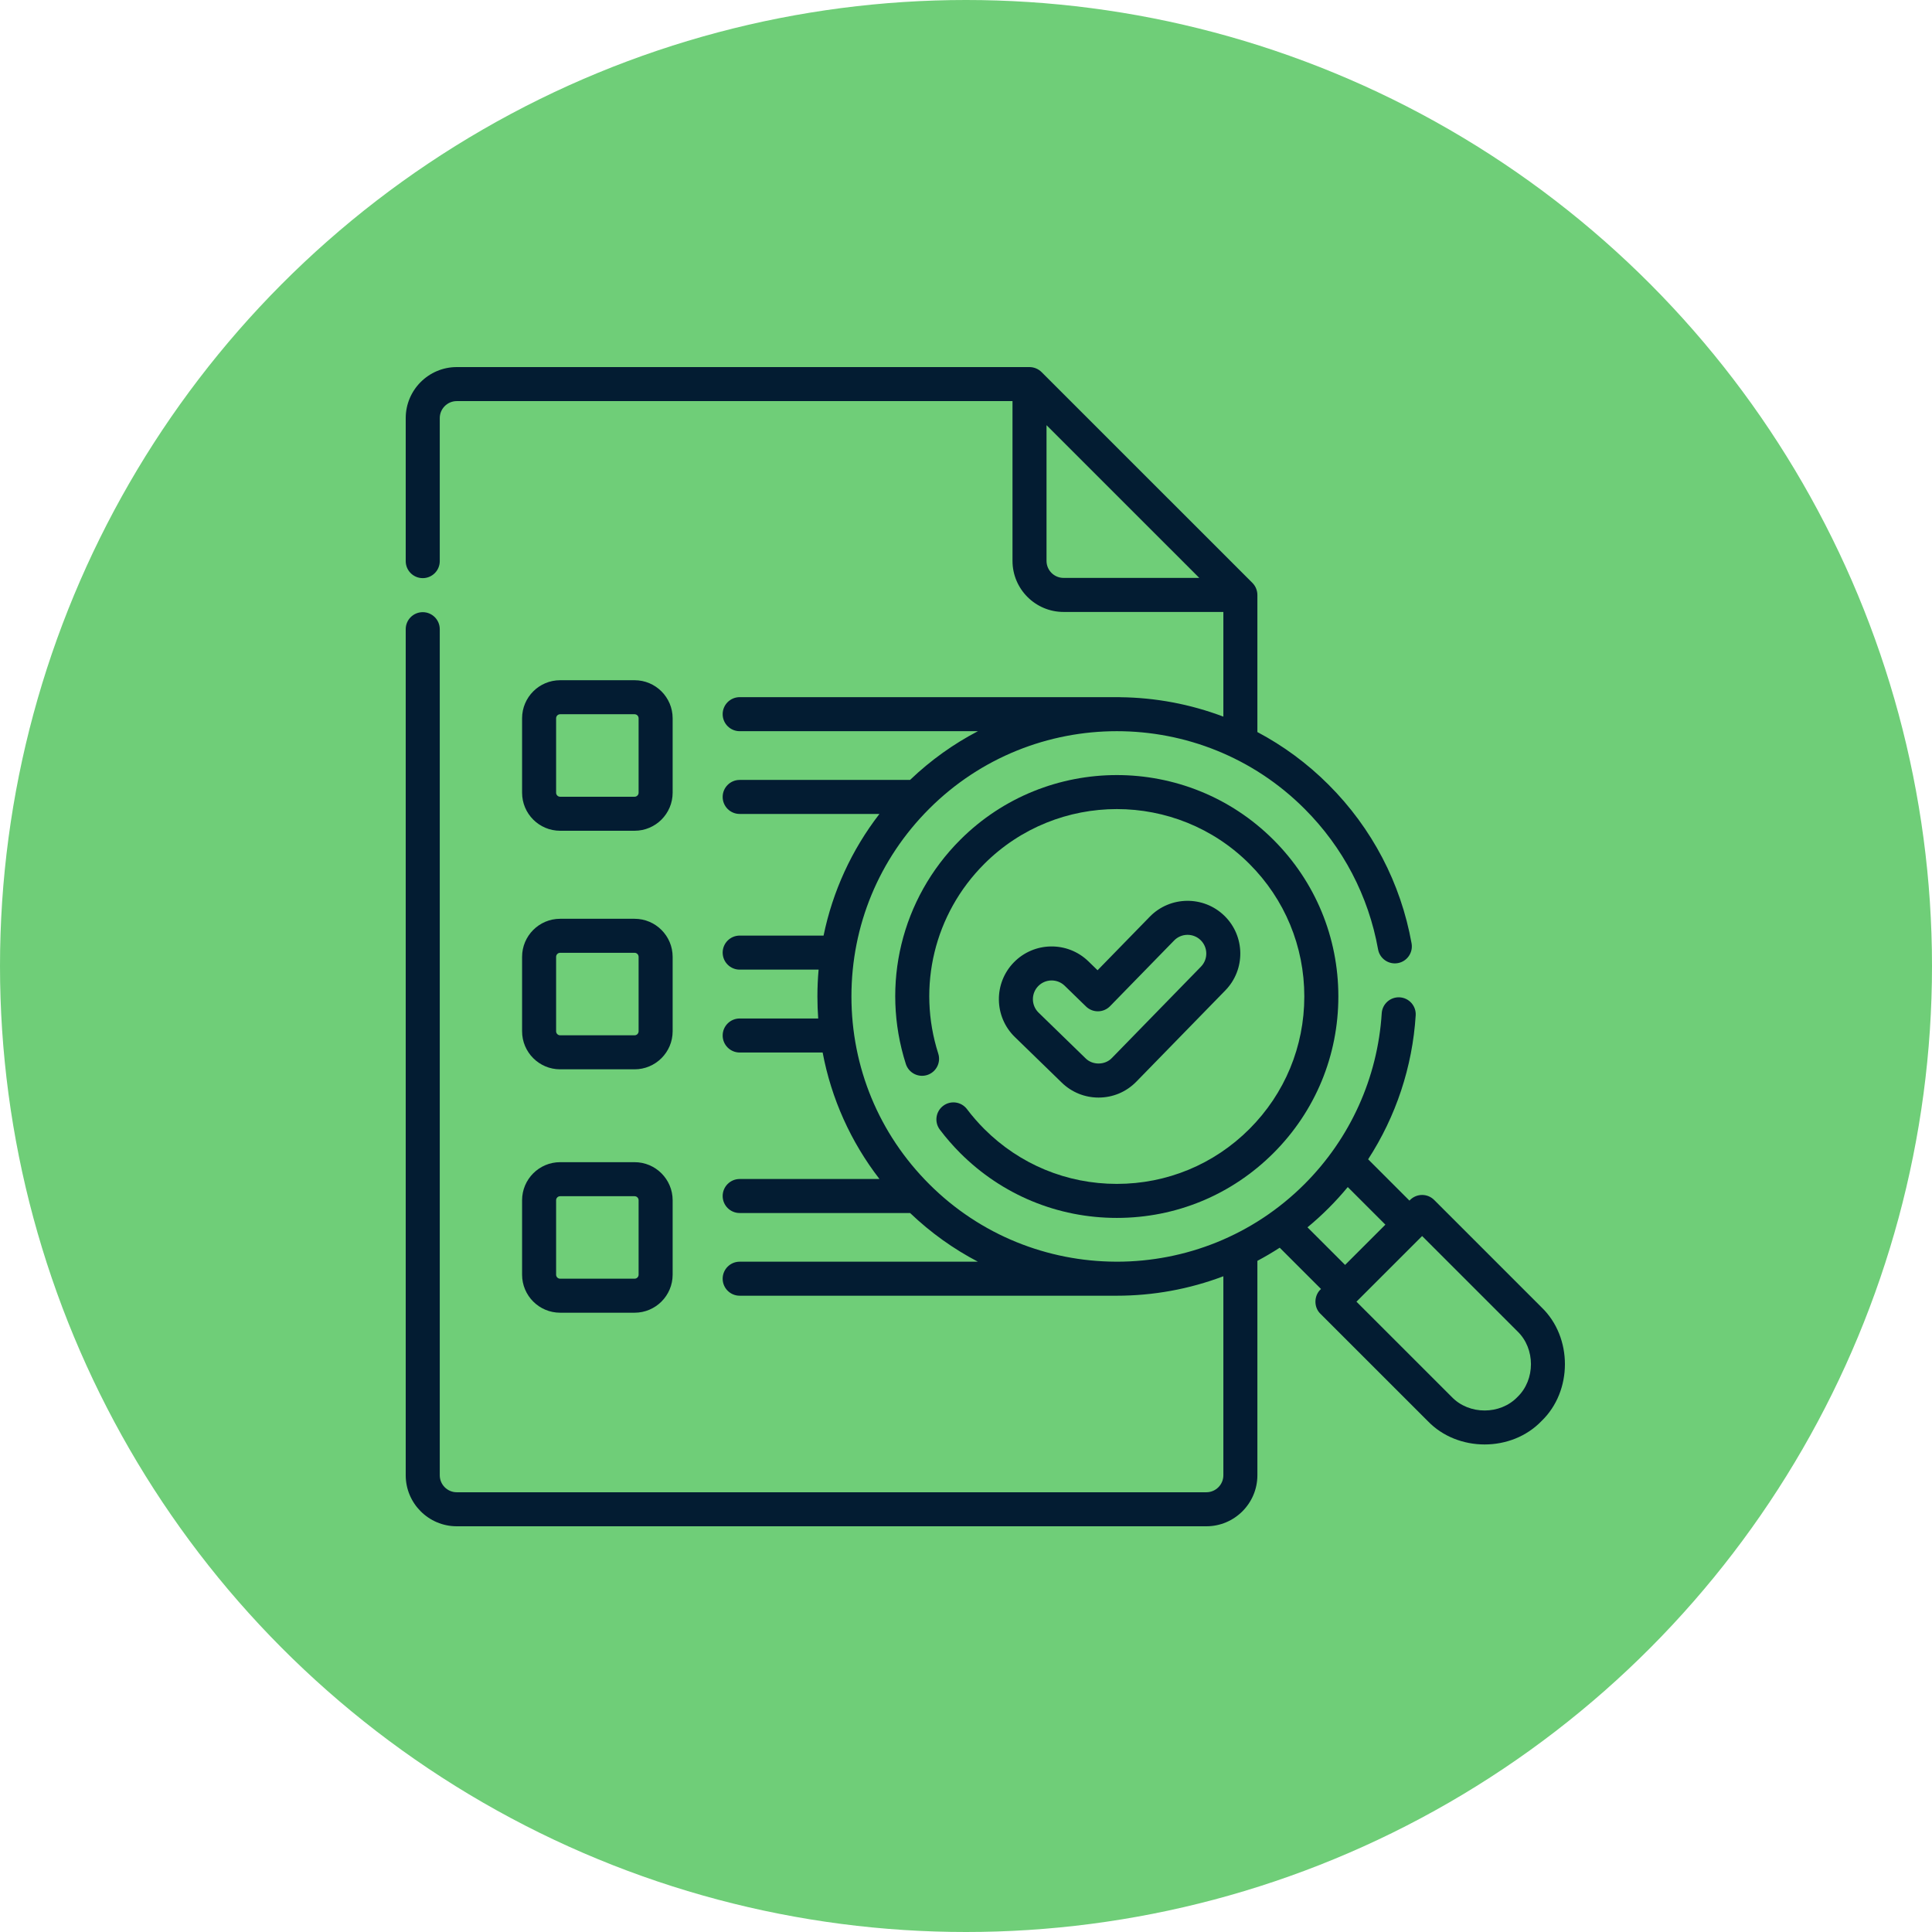 <svg width="100" height="100" viewBox="0 0 100 100" fill="none" xmlns="http://www.w3.org/2000/svg">
<circle cx="50" cy="50" r="50" fill="#6FCE78"/>
<path d="M56.861 56.81C57.604 56.81 58.298 56.518 58.817 55.986L63.423 51.263C64.475 50.185 64.453 48.452 63.375 47.401C62.297 46.35 60.564 46.371 59.512 47.449L56.81 50.22L56.337 49.76C55.257 48.71 53.524 48.734 52.474 49.814C51.424 50.893 51.448 52.626 52.528 53.676L54.957 56.037C55.47 56.536 56.146 56.81 56.861 56.81ZM53.737 51.042C54.11 50.658 54.726 50.65 55.109 51.023L56.212 52.096C56.561 52.435 57.118 52.427 57.457 52.079L60.773 48.679C61.147 48.296 61.762 48.289 62.145 48.662C62.528 49.035 62.536 49.651 62.162 50.033L57.556 54.757C57.2 55.137 56.551 55.145 56.185 54.775L53.756 52.413C53.373 52.04 53.364 51.425 53.737 51.042V51.042Z" fill="#031C32"/>
<path d="M50.052 57.41C49.759 57.021 49.207 56.944 48.819 57.237C48.43 57.53 48.353 58.082 48.646 58.47C48.967 58.895 49.322 59.303 49.7 59.682C51.866 61.847 54.745 63.039 57.807 63.039C60.87 63.039 63.749 61.847 65.915 59.682C68.08 57.517 69.273 54.638 69.273 51.576C69.273 48.514 68.08 45.635 65.915 43.47C61.444 39 54.171 39 49.7 43.47C46.653 46.517 45.574 50.962 46.886 55.071C47.034 55.534 47.53 55.79 47.993 55.642C48.456 55.494 48.712 54.999 48.564 54.535C47.453 51.057 48.366 47.295 50.946 44.715C54.729 40.932 60.886 40.932 64.669 44.715C66.502 46.548 67.511 48.984 67.511 51.576C67.511 54.167 66.502 56.604 64.669 58.437C62.836 60.269 60.399 61.278 57.807 61.278C55.216 61.278 52.779 60.269 50.946 58.437C50.625 58.115 50.324 57.77 50.052 57.41V57.41Z" fill="#031C32"/>
<path d="M79.788 67.665L74.232 62.109C73.888 61.765 73.33 61.765 72.986 62.109L72.952 62.143L70.814 60.005C72.251 57.789 73.108 55.228 73.276 52.556C73.307 52.071 72.938 51.653 72.453 51.622C71.968 51.592 71.549 51.96 71.518 52.445C71.308 55.782 69.889 58.922 67.522 61.288C64.847 63.963 61.335 65.302 57.821 65.305C57.817 65.305 57.812 65.304 57.808 65.304H57.738C54.243 65.287 50.754 63.949 48.094 61.288C45.499 58.694 44.07 55.245 44.07 51.576C44.07 47.907 45.499 44.457 48.094 41.863C53.45 36.507 62.166 36.507 67.522 41.863C69.517 43.858 70.833 46.374 71.329 49.14C71.415 49.618 71.873 49.936 72.352 49.851C72.83 49.765 73.149 49.308 73.063 48.829C72.503 45.707 71.018 42.868 68.767 40.617C67.652 39.502 66.408 38.594 65.082 37.891V30.793C65.081 30.561 64.988 30.334 64.824 30.17L53.91 19.258C53.746 19.095 53.52 19.001 53.288 19H23.642C22.186 19 21 20.185 21 21.642V29.044C21 29.53 21.394 29.924 21.881 29.924C22.367 29.924 22.762 29.53 22.762 29.044V21.642C22.762 21.156 23.157 20.761 23.642 20.761H52.407V29.032C52.407 30.488 53.592 31.674 55.049 31.674H63.321V37.093C61.602 36.442 59.791 36.107 57.976 36.088C57.967 36.087 57.959 36.085 57.95 36.085H38.286C37.799 36.085 37.405 36.479 37.405 36.965C37.405 37.452 37.799 37.846 38.286 37.846H50.617C49.361 38.503 48.176 39.344 47.104 40.369H38.286C37.799 40.369 37.405 40.763 37.405 41.249C37.405 41.736 37.799 42.13 38.286 42.13H45.519C44.081 43.992 43.099 46.137 42.628 48.426H38.286C37.8 48.426 37.405 48.821 37.405 49.307C37.405 49.793 37.8 50.188 38.286 50.188H42.371C42.33 50.647 42.309 51.11 42.309 51.576C42.309 51.959 42.323 52.339 42.35 52.717H38.286C37.8 52.717 37.405 53.111 37.405 53.597C37.405 54.084 37.8 54.478 38.286 54.478H42.58C43.029 56.862 44.031 59.095 45.521 61.025H38.286C37.8 61.025 37.405 61.419 37.405 61.906C37.405 62.392 37.8 62.786 38.286 62.786H47.107C48.178 63.809 49.361 64.649 50.615 65.305H38.286C37.799 65.305 37.405 65.699 37.405 66.186C37.405 66.672 37.799 67.066 38.286 67.066H57.808C59.678 67.066 61.549 66.73 63.321 66.059V76.359C63.321 76.844 62.925 77.239 62.44 77.239H23.642C23.157 77.239 22.762 76.844 22.762 76.359V32.567C22.762 32.08 22.367 31.686 21.881 31.686C21.394 31.686 21 32.08 21 32.567V76.359C21 77.815 22.186 79 23.642 79H62.44C63.897 79 65.082 77.815 65.082 76.358V65.261C65.475 65.052 65.861 64.825 66.238 64.581L68.376 66.718C68.006 67.041 67.987 67.656 68.342 67.998L73.899 73.553C75.449 75.169 78.238 75.169 79.788 73.553C81.404 72.004 81.404 69.214 79.788 67.665V67.665ZM55.049 29.912C54.563 29.912 54.168 29.517 54.168 29.032V22.007L62.075 29.912H55.049ZM67.675 63.526C68.051 63.216 68.416 62.885 68.767 62.534C69.117 62.184 69.448 61.82 69.76 61.442L71.707 63.388L69.622 65.472L67.675 63.526ZM78.543 72.308C77.648 73.24 76.039 73.24 75.144 72.308L70.21 67.375L73.609 63.977L78.543 68.91C79.475 69.804 79.475 71.414 78.543 72.308Z" fill="#031C32"/>
<path d="M28.992 43H32.846C33.932 43 34.816 42.117 34.816 41.031V37.178C34.816 36.092 33.932 35.208 32.846 35.208H28.992C27.906 35.208 27.023 36.092 27.023 37.178V41.031C27.023 42.117 27.906 43 28.992 43V43ZM28.784 37.178C28.784 37.063 28.878 36.969 28.992 36.969H32.846C32.961 36.969 33.054 37.063 33.054 37.178V41.031C33.054 41.145 32.961 41.239 32.846 41.239H28.992C28.878 41.239 28.784 41.145 28.784 41.031V37.178Z" fill="#031C32"/>
<path d="M27.023 53.379C27.023 54.465 27.906 55.348 28.992 55.348H32.846C33.932 55.348 34.816 54.465 34.816 53.379V49.526C34.816 48.44 33.932 47.556 32.846 47.556H28.992C27.906 47.556 27.023 48.44 27.023 49.526V53.379ZM28.784 49.526C28.784 49.411 28.878 49.317 28.992 49.317H32.846C32.961 49.317 33.054 49.411 33.054 49.526V53.379C33.054 53.493 32.961 53.587 32.846 53.587H28.992C28.878 53.587 28.784 53.493 28.784 53.379V49.526Z" fill="#031C32"/>
<path d="M27.023 65.977C27.023 67.063 27.906 67.946 28.992 67.946H32.846C33.932 67.946 34.816 67.063 34.816 65.977V62.124C34.816 61.038 33.932 60.154 32.846 60.154H28.992C27.906 60.154 27.023 61.038 27.023 62.124V65.977ZM28.784 62.124C28.784 62.009 28.878 61.916 28.992 61.916H32.846C32.961 61.916 33.054 62.009 33.054 62.124V65.977C33.054 66.092 32.961 66.185 32.846 66.185H28.992C28.878 66.185 28.784 66.092 28.784 65.977V62.124Z" fill="#031C32"/>
</svg>
